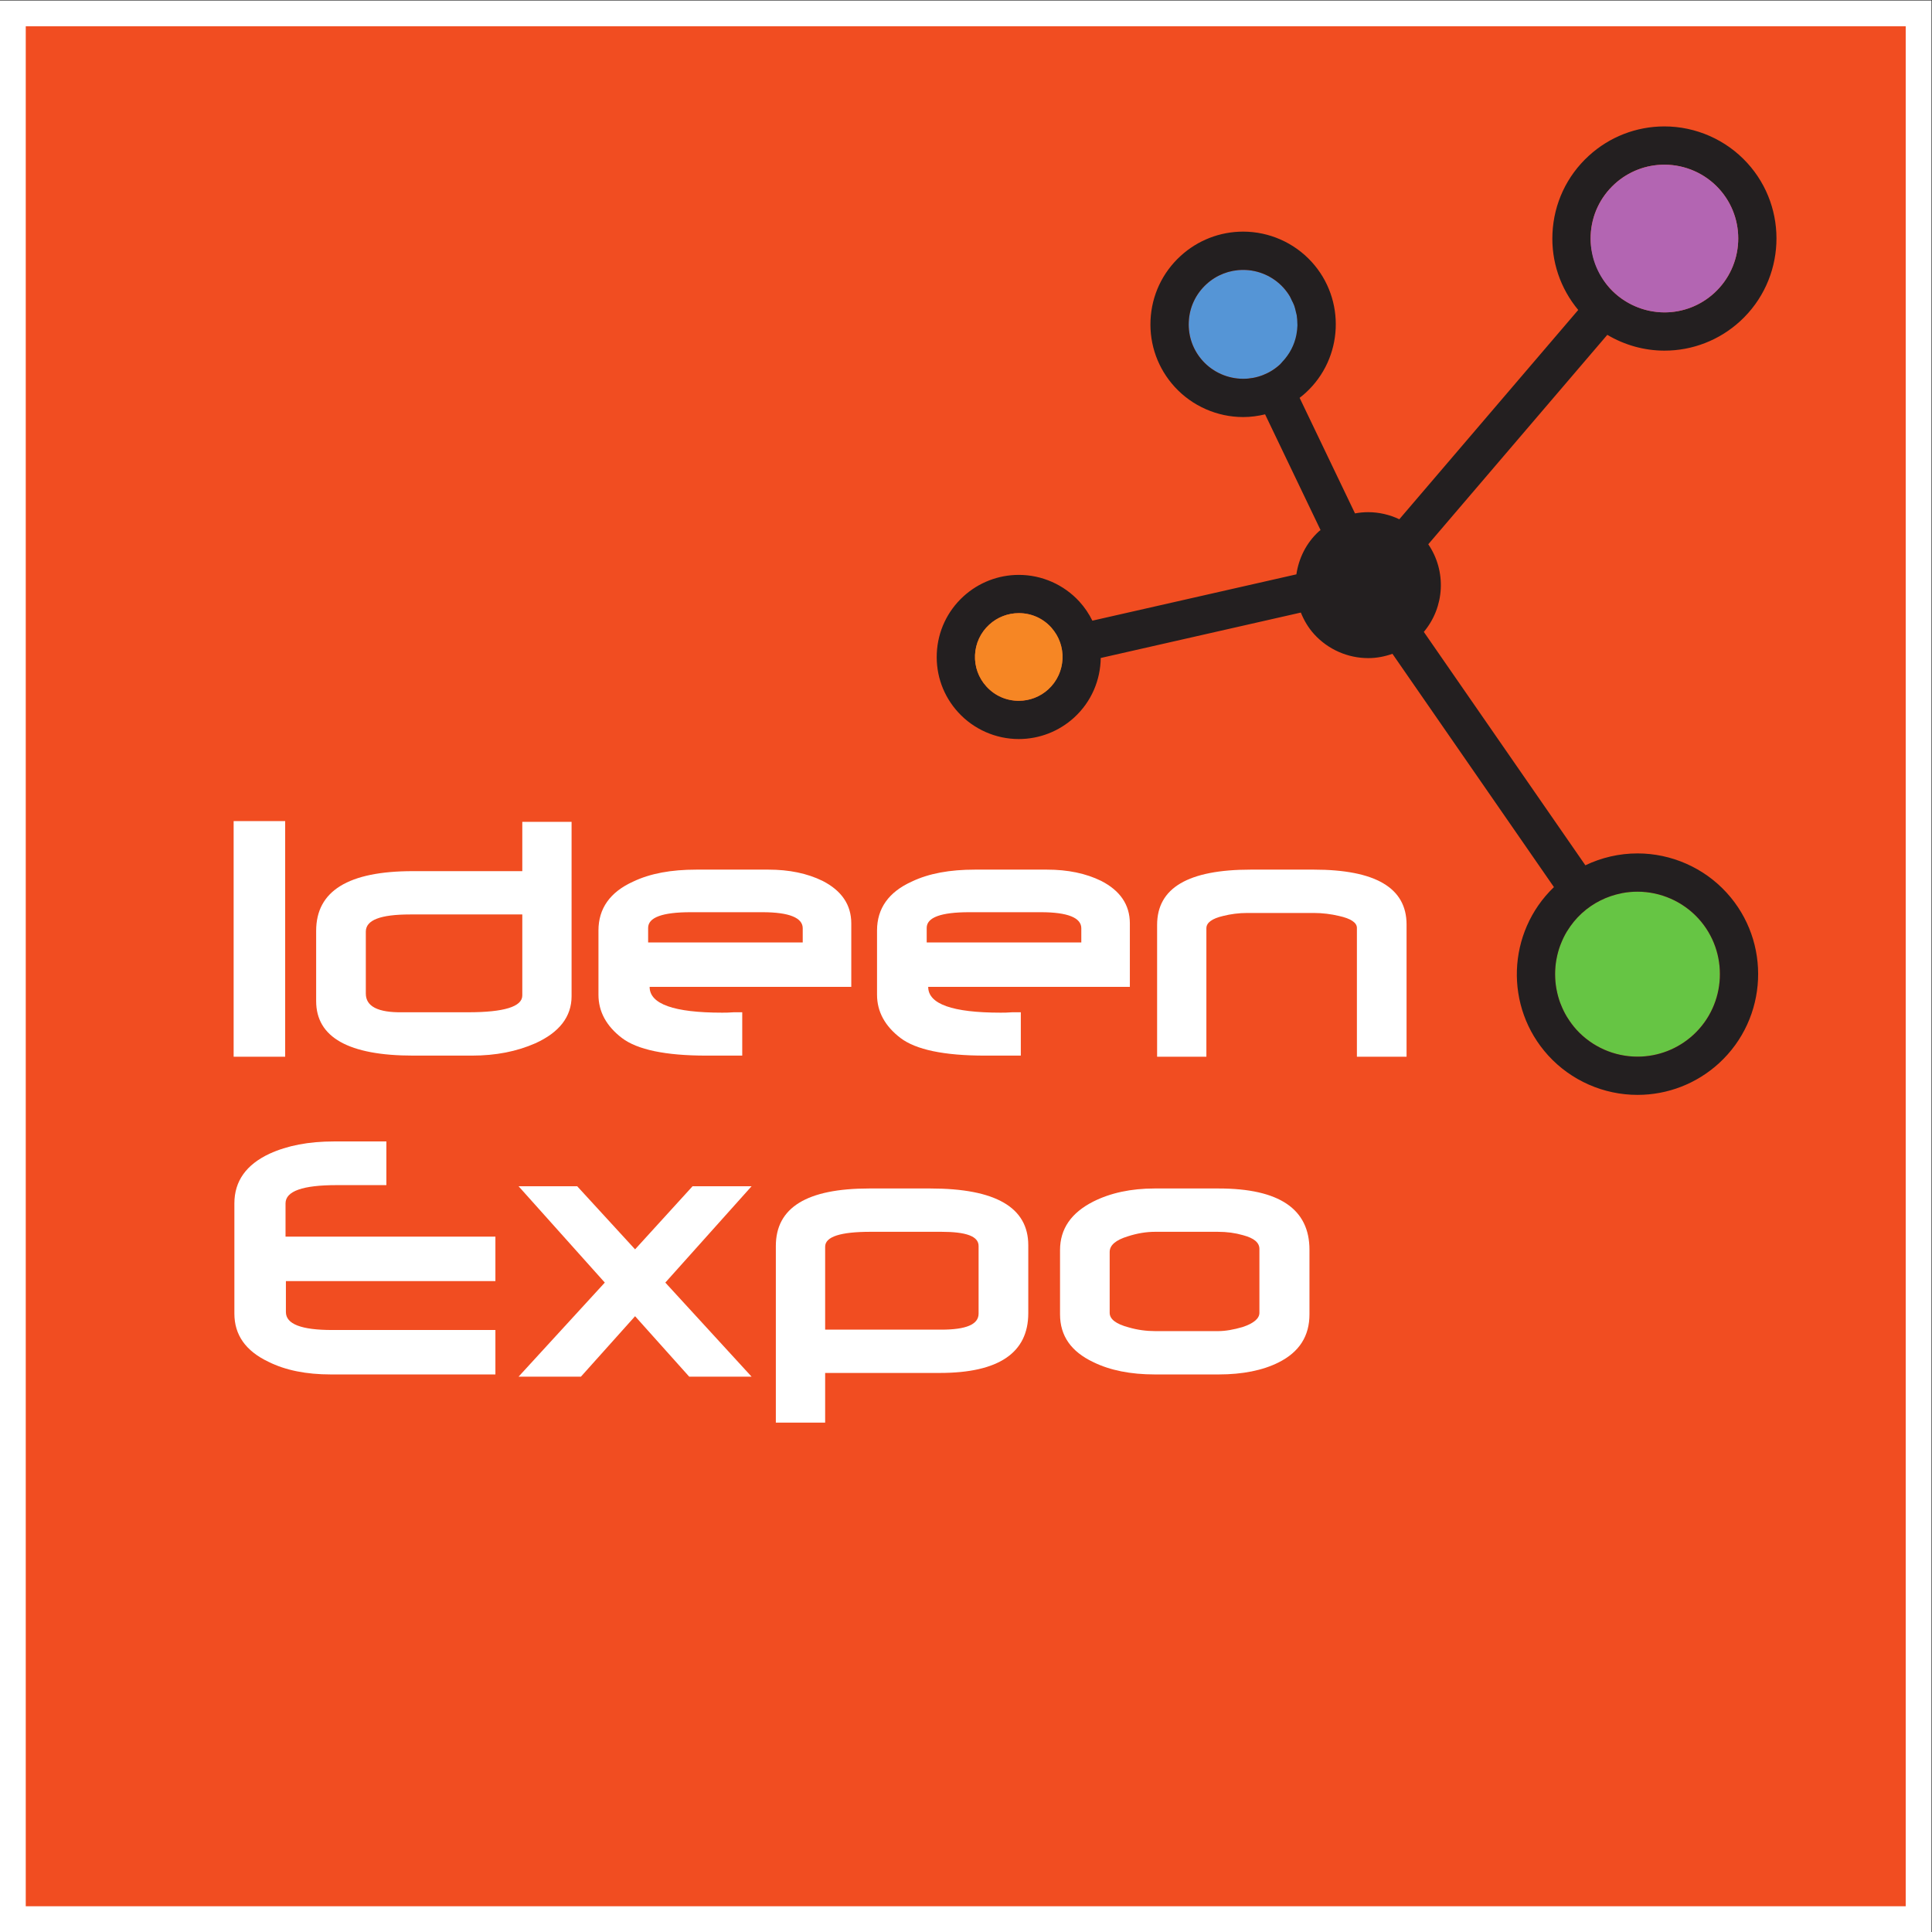 <?xml version="1.0" encoding="UTF-8" standalone="no"?>
<svg
   xmlns:dc="http://purl.org/dc/elements/1.1/"
   xmlns:cc="http://creativecommons.org/ns#"
   xmlns:rdf="http://www.w3.org/1999/02/22-rdf-syntax-ns#"
   xmlns:svg="http://www.w3.org/2000/svg"
   xmlns="http://www.w3.org/2000/svg"
   viewBox="0 0 194.16 194.16"
   height="194.16"
   width="194.16"
   xml:space="preserve"
   id="svg2"
   version="1.1"><rect x="0" y="0" width="194.16" height="194.16" fill="#333333" stroke="none"/><defs
     id="defs6" /><g
     transform="matrix(1.333,0,0,-1.333,0,194.16)"
     id="g10"><g
       transform="scale(0.1)"
       id="g12"><path
         id="path14"
         style="fill:#ffffff;fill-opacity:1;fill-rule:nonzero;stroke:none"
         d="M 1456.15,0 H 0 V 1456.16 H 1456.15 V 0" /><path
         id="path16"
         style="fill:#f14d21;fill-opacity:1;fill-rule:nonzero;stroke:none"
         d="M 19.418,1436.74 H 1436.74 V 19.41 H 19.418 v 1417.33 0" /><path
         id="path18"
         style="fill:#ffffff;fill-opacity:1;fill-rule:nonzero;stroke:none"
         d="m 176.145,659.883 v 177.644 h 38.851 V 659.883 h -38.851 v 0" /><path
         id="path20"
         style="fill:#ffffff;fill-opacity:1;fill-rule:nonzero;stroke:none"
         d="m 393.766,767.145 h -84.465 c -22.531,0 -33.504,-4.211 -33.504,-12.95 v -46.718 c 0,-9.586 9.012,-14.375 27.594,-14.082 h 49.543 c 27.039,0 40.832,4.218 40.832,12.66 v 61.09 z m 9.843,-97.129 c -14.074,-6.192 -29.839,-9.293 -47.855,-9.293 h -44.195 c -48.715,0 -73.207,13.804 -73.207,41.109 v 52.938 c 0,30.113 24.214,45.027 72.925,45.027 h 82.489 v 37.16 h 37.156 V 705.508 c 0,-15.492 -9.297,-27.328 -27.313,-35.492 v 0" /><path
         id="path22"
         style="fill:#ffffff;fill-opacity:1;fill-rule:nonzero;stroke:none"
         d="m 605.188,756.734 c 0,7.871 -10.133,12.106 -30.399,12.106 h -54.066 c -21.383,0 -32.09,-3.953 -32.09,-11.828 v -10.985 h 116.555 v 10.707 z M 489.766,712.535 c 0,-12.945 18.3,-19.433 54.605,-19.433 2.254,0 5.352,0 8.738,0.293 3.375,0 5.352,0 6.477,0 v -32.672 h -27.031 c -30.961,0 -52.09,4.507 -63.625,13.242 -11.825,9.004 -17.742,19.976 -17.742,32.652 v 48.426 c 0,16.609 8.73,28.992 26.183,36.883 12.957,6.183 28.719,9.015 47.586,9.015 h 54.328 c 15.77,0 29.278,-2.832 40.82,-8.464 14.36,-7.325 21.692,-18.012 21.692,-32.082 v -47.86 H 489.766 v 0" /><path
         id="path24"
         style="fill:#ffffff;fill-opacity:1;fill-rule:nonzero;stroke:none"
         d="m 815.215,756.734 c 0,7.871 -10.137,12.106 -30.41,12.106 h -54.059 c -21.387,0 -32.09,-3.953 -32.09,-11.828 v -10.985 h 116.559 v 10.707 z M 699.789,712.535 c 0,-12.945 18.301,-19.433 54.606,-19.433 2.246,0 5.351,0 8.73,0.293 3.379,0 5.352,0 6.484,0 v -32.672 h -27.031 c -30.973,0 -52.09,4.507 -63.625,13.242 -11.828,9.004 -17.742,19.976 -17.742,32.652 v 48.426 c 0,16.609 8.73,28.992 26.187,36.883 12.938,6.183 28.715,9.015 47.579,9.015 h 54.339 c 15.762,0 29.278,-2.832 40.821,-8.464 14.336,-7.325 21.679,-18.012 21.679,-32.082 v -47.86 H 699.789 v 0" /><path
         id="path26"
         style="fill:#ffffff;fill-opacity:1;fill-rule:nonzero;stroke:none"
         d="m 1022.99,659.883 v 97.129 c 0,3.933 -4.51,7.043 -13.54,9.011 -5.9,1.399 -12.38,2.247 -19.118,2.247 h -49.844 c -6.738,0 -12.675,-0.848 -18.3,-2.247 -8.458,-1.968 -12.676,-5.078 -12.676,-9.289 v -96.851 h -37.149 v 99.39 c 0,27.868 23.36,41.668 70.664,41.668 h 47.305 c 46.738,0 70.098,-13.8 70.098,-41.39 v -99.668 h -37.44 v 0" /><path
         id="path28"
         style="fill:#ffffff;fill-opacity:1;fill-rule:nonzero;stroke:none"
         d="m 249.34,420.352 c -18.305,0 -34.074,3.089 -47.02,9.57 -17.168,8.156 -25.617,20.269 -25.617,36.305 v 83.07 c 0,16.875 9.004,29.273 26.457,37.437 13.52,6.196 29.559,9.282 48.711,9.282 h 39.422 V 563.082 H 253.84 c -25.617,0 -38.574,-4.512 -38.574,-13.785 V 524.234 H 373.492 V 490.738 H 215.547 v -23.355 c 0,-9.028 11.543,-13.531 34.918,-13.531 h 123.027 v -33.5 H 249.34 v 0" /><path
         id="path30"
         style="fill:#ffffff;fill-opacity:1;fill-rule:nonzero;stroke:none"
         d="m 519.609,418.672 -40.816,45.586 -40.828,-45.586 h -47.012 l 65.02,70.933 -65.02,72.637 h 44.192 l 43.648,-47.578 43.348,47.578 h 44.492 l -65.039,-72.637 65.039,-70.933 h -47.024 v 0" /><path
         id="path32"
         style="fill:#ffffff;fill-opacity:1;fill-rule:nonzero;stroke:none"
         d="m 737.777,517.184 c 0,7.328 -9.265,10.707 -28.136,10.707 H 656.43 c -22.813,0 -34.336,-3.657 -34.336,-11.25 v -62.52 h 87.547 c 18.871,0 28.136,3.961 28.136,12.106 v 50.957 z M 708.516,421.48 h -86.422 v -37.441 h -37.176 v 133.145 c 0,29.004 23.379,43.363 70.398,43.363 h 46.164 c 49.262,0 73.754,-14.359 73.754,-42.793 V 466.52 c 0,-29.84 -22.246,-45.04 -66.718,-45.04 v 0" /><path
         id="path34"
         style="fill:#ffffff;fill-opacity:1;fill-rule:nonzero;stroke:none"
         d="m 949.492,514.938 c 0,4.785 -3.945,8.164 -12.383,10.41 -5.918,1.703 -12.089,2.543 -19.14,2.543 h -47.012 c -6.758,0 -13.516,-1.118 -20.547,-3.379 -9.297,-2.817 -13.808,-6.758 -13.808,-11.821 v -45.894 c 0,-4.77 4.785,-8.442 14.375,-10.977 6.738,-1.968 13.496,-2.808 19.98,-2.808 h 47.305 c 5.605,0 11.816,1.109 18.574,3.078 8.457,2.812 12.656,6.484 12.656,10.707 v 48.141 z m 14.375,-85.567 c -11.816,-5.93 -27.031,-9.019 -45.058,-9.019 h -48.125 c -18.321,0 -33.809,3.089 -46.446,9.296 -16.621,7.872 -25.058,19.704 -25.058,36.032 v 48.418 c 0,16.039 8.437,28.144 25.058,36.582 12.93,6.504 28.418,9.867 46.153,9.867 h 48.418 c 45.605,0 68.418,-15.492 68.418,-46.176 V 465.68 c 0,-16.328 -7.598,-28.442 -23.36,-36.309 v 0" /><path
         id="path36"
         style="fill:#66c544;fill-opacity:1;fill-rule:nonzero;stroke:none"
         d="m 1234.51,784.32 c -15.55,0 -30.45,-5.777 -41.95,-16.269 -25.29,-23.113 -27.07,-62.528 -3.95,-87.875 11.74,-12.856 28.46,-20.238 45.92,-20.238 15.55,0 30.43,5.785 41.93,16.269 25.3,23.125 27.09,62.566 3.99,87.883 -11.76,12.851 -28.5,20.23 -45.94,20.23" /><path
         id="path38"
         style="fill:#5595d6;fill-opacity:1;fill-rule:nonzero;stroke:none"
         d="m 937.227,1253.09 c -10.254,0 -20.059,-3.81 -27.637,-10.73 -8.125,-7.41 -12.871,-17.51 -13.36,-28.47 -0.507,-10.96 3.282,-21.45 10.684,-29.55 7.754,-8.48 18.828,-13.35 30.352,-13.35 10.254,0 20.078,3.81 27.656,10.73 16.699,15.28 17.871,41.31 2.617,58.02 -7.754,8.49 -18.809,13.35 -30.312,13.35" /><path
         id="path40"
         style="fill:#231f20;fill-opacity:1;fill-rule:nonzero;stroke:none"
         d="m 1276.46,676.207 c -11.5,-10.484 -26.38,-16.269 -41.93,-16.269 -17.46,0 -34.18,7.382 -45.92,20.238 -2.57,2.832 -4.8,5.855 -6.76,8.992 -0.15,0.234 -0.32,0.461 -0.46,0.691 -1.84,3.02 -3.34,6.172 -4.61,9.399 -0.16,0.387 -0.33,0.758 -0.48,1.148 -1.17,3.164 -2.05,6.391 -2.69,9.668 -0.09,0.473 -0.19,0.942 -0.28,1.418 -0.56,3.242 -0.85,6.524 -0.89,9.805 -0.01,0.5 -0.01,0.984 -0.01,1.48 0.04,3.289 0.32,6.571 0.87,9.825 0.08,0.453 0.18,0.902 0.26,1.355 0.63,3.281 1.5,6.523 2.66,9.684 0.14,0.363 0.29,0.711 0.43,1.074 1.25,3.226 2.74,6.379 4.54,9.39 0.13,0.208 0.27,0.411 0.41,0.618 2.96,4.816 6.58,9.328 10.96,13.328 8.5,7.758 18.89,12.898 30,15.07 0.14,0.031 0.27,0.094 0.42,0.117 3.78,0.715 7.64,1.082 11.53,1.082 17.44,0 34.18,-7.379 45.94,-20.23 23.1,-25.317 21.31,-64.758 -3.99,-87.883 z M 790.352,936.883 c -6.114,-5.582 -14.024,-8.656 -22.286,-8.656 -9.375,0 -18.027,3.816 -24.375,10.765 -5.953,6.516 -9.007,14.949 -8.609,23.758 0.402,8.809 4.219,16.945 10.738,22.898 6.114,5.586 14.024,8.661 22.285,8.661 9.395,0 18.067,-3.825 24.395,-10.766 0.48,-0.523 0.801,-1.129 1.238,-1.672 v 0 c 6.899,-8.586 8.852,-19.668 5.981,-29.695 -0.371,-1.309 -0.801,-2.594 -1.328,-3.848 -0.286,-0.676 -0.618,-1.316 -0.95,-1.973 -0.586,-1.164 -1.25,-2.285 -1.98,-3.386 -0.363,-0.543 -0.703,-1.086 -1.106,-1.614 -1.191,-1.578 -2.492,-3.089 -4.003,-4.472 z m 187.019,267.337 c -0.008,-0.06 -0.016,-0.12 -0.027,-0.18 -1.465,-7.43 -5.031,-14.42 -10.559,-20.22 0,-0.02 0,-0.02 -0.008,-0.02 -0.644,-0.68 -1.152,-1.44 -1.855,-2.08 -7.578,-6.92 -17.402,-10.73 -27.656,-10.73 -11.524,0 -22.598,4.87 -30.352,13.35 -7.402,8.1 -11.191,18.59 -10.684,29.55 0.489,10.96 5.235,21.06 13.36,28.47 7.578,6.92 17.383,10.73 27.637,10.73 11.503,0 22.558,-4.86 30.312,-13.35 1.863,-2.05 3.469,-4.23 4.844,-6.51 0.586,-0.99 0.969,-2.05 1.472,-3.07 0.649,-1.32 1.379,-2.62 1.868,-3.98 0.566,-1.56 0.898,-3.16 1.269,-4.76 0.196,-0.87 0.496,-1.72 0.637,-2.59 0.34,-2.06 0.43,-4.12 0.457,-6.19 0.012,-0.41 0.078,-0.83 0.066,-1.24 -0.039,-2.41 -0.32,-4.8 -0.781,-7.18 z m 239.949,113.64 c 10.26,9.38 23.58,14.55 37.5,14.55 15.63,0 30.61,-6.6 41.14,-18.11 20.7,-22.65 19.08,-57.94 -3.6,-78.68 -10.27,-9.39 -23.57,-14.57 -37.48,-14.57 -2.06,0 -4.1,0.13 -6.12,0.36 -0.28,0.03 -0.55,0.09 -0.82,0.13 -1.79,0.23 -3.56,0.52 -5.31,0.92 -0.13,0.03 -0.26,0.07 -0.38,0.09 -3.91,0.92 -7.68,2.26 -11.29,3.98 -0.01,0 -0.02,0.01 -0.03,0.01 -6.42,3.07 -12.3,7.3 -17.18,12.65 -3.61,3.96 -6.36,8.45 -8.66,13.12 -0.3,0.59 -0.58,1.17 -0.85,1.77 -0.93,2.06 -1.76,4.13 -2.42,6.3 -0.44,1.36 -0.74,2.76 -1.07,4.16 -0.36,1.61 -0.79,3.19 -1,4.84 -0.45,3.25 -0.67,6.53 -0.51,9.88 0.66,14.86 7.09,28.56 18.08,38.6 z m 17.19,-504.7 c -13.74,0 -27.11,-3.133 -39.27,-8.953 l -121.8,175.957 c 15.79,18.816 17.15,45.826 3.36,66.066 l 134.97,157.89 c 12.94,-7.67 27.82,-11.91 43.11,-11.91 21.14,0 41.35,7.86 56.96,22.12 34.39,31.47 36.83,85.04 5.41,119.42 -15.96,17.48 -38.73,27.51 -62.43,27.51 -21.13,0 -41.36,-7.85 -56.95,-22.1 -16.68,-15.23 -26.42,-36.04 -27.44,-58.6 -0.98,-21.18 5.97,-41.47 19.42,-57.68 l -134.88,-157.79 c -7.28,3.44 -15.28,5.34 -23.49,5.34 -3.35,0 -6.67,-0.32 -9.92,-0.92 l -41.755,87.12 c 1.562,1.2 3.093,2.46 4.57,3.8 28.435,26.02 30.425,70.32 4.453,98.76 -13.203,14.45 -32.012,22.75 -51.601,22.75 -17.461,0 -34.2,-6.5 -47.09,-18.28 -13.809,-12.59 -21.875,-29.8 -22.735,-48.45 -0.839,-18.66 5.625,-36.53 18.223,-50.33 13.223,-14.45 32.051,-22.74 51.641,-22.74 5.617,0 11.132,0.75 16.504,2.05 l 41.816,-87.25 c -0.383,-0.33 -0.82,-0.56 -1.191,-0.91 -9.688,-8.85 -15.235,-20.42 -17.032,-32.48 L 823.547,988.637 c -2.512,5.097 -5.727,9.945 -9.738,14.343 -11.7,12.82 -28.34,20.17 -45.704,20.17 -15.468,0 -30.296,-5.76 -41.742,-16.2 -12.203,-11.157 -19.343,-26.38 -20.093,-42.88 -0.758,-16.515 4.976,-32.336 16.128,-44.531 11.688,-12.809 28.344,-20.156 45.668,-20.156 15.469,0 30.293,5.754 41.739,16.195 13.133,11.996 19.843,28.399 20.058,44.918 l 150.86,34.246 c 2.375,-5.867 5.625,-11.472 10.136,-16.41 10.411,-11.402 25.231,-17.937 40.681,-17.937 6.3,0 12.43,1.195 18.25,3.246 l 121.75,-175.883 c -35.47,-34.031 -37.56,-90.504 -4.24,-127.02 17.19,-18.828 41.68,-29.629 67.23,-29.629 22.76,0 44.55,8.442 61.39,23.813 37.03,33.863 39.65,91.551 5.82,128.621 -17.19,18.824 -41.7,29.617 -67.23,29.617" /><path
         id="path42"
         style="fill:#f68624;fill-opacity:1;fill-rule:nonzero;stroke:none"
         d="m 790.352,936.883 c 13.457,12.285 14.414,33.219 2.148,46.66 -6.328,6.941 -15,10.766 -24.395,10.766 -8.261,0 -16.171,-3.075 -22.285,-8.661 -6.519,-5.953 -10.336,-14.089 -10.738,-22.898 -0.398,-8.809 2.656,-17.242 8.609,-23.758 6.348,-6.949 15,-10.765 24.375,-10.765 8.262,0 16.172,3.074 22.286,8.656" /><path
         id="path44"
         style="fill:#b365b2;fill-opacity:1;fill-rule:nonzero;stroke:none"
         d="m 1254.82,1332.41 c -13.92,0 -27.24,-5.17 -37.5,-14.55 -10.99,-10.04 -17.42,-23.74 -18.08,-38.6 -0.69,-14.86 4.47,-29.08 14.51,-40.07 10.53,-11.53 25.51,-18.14 41.13,-18.14 13.91,0 27.21,5.18 37.48,14.57 22.68,20.74 24.3,56.03 3.6,78.68 -10.53,11.51 -25.51,18.11 -41.14,18.11" /></g></g></svg>